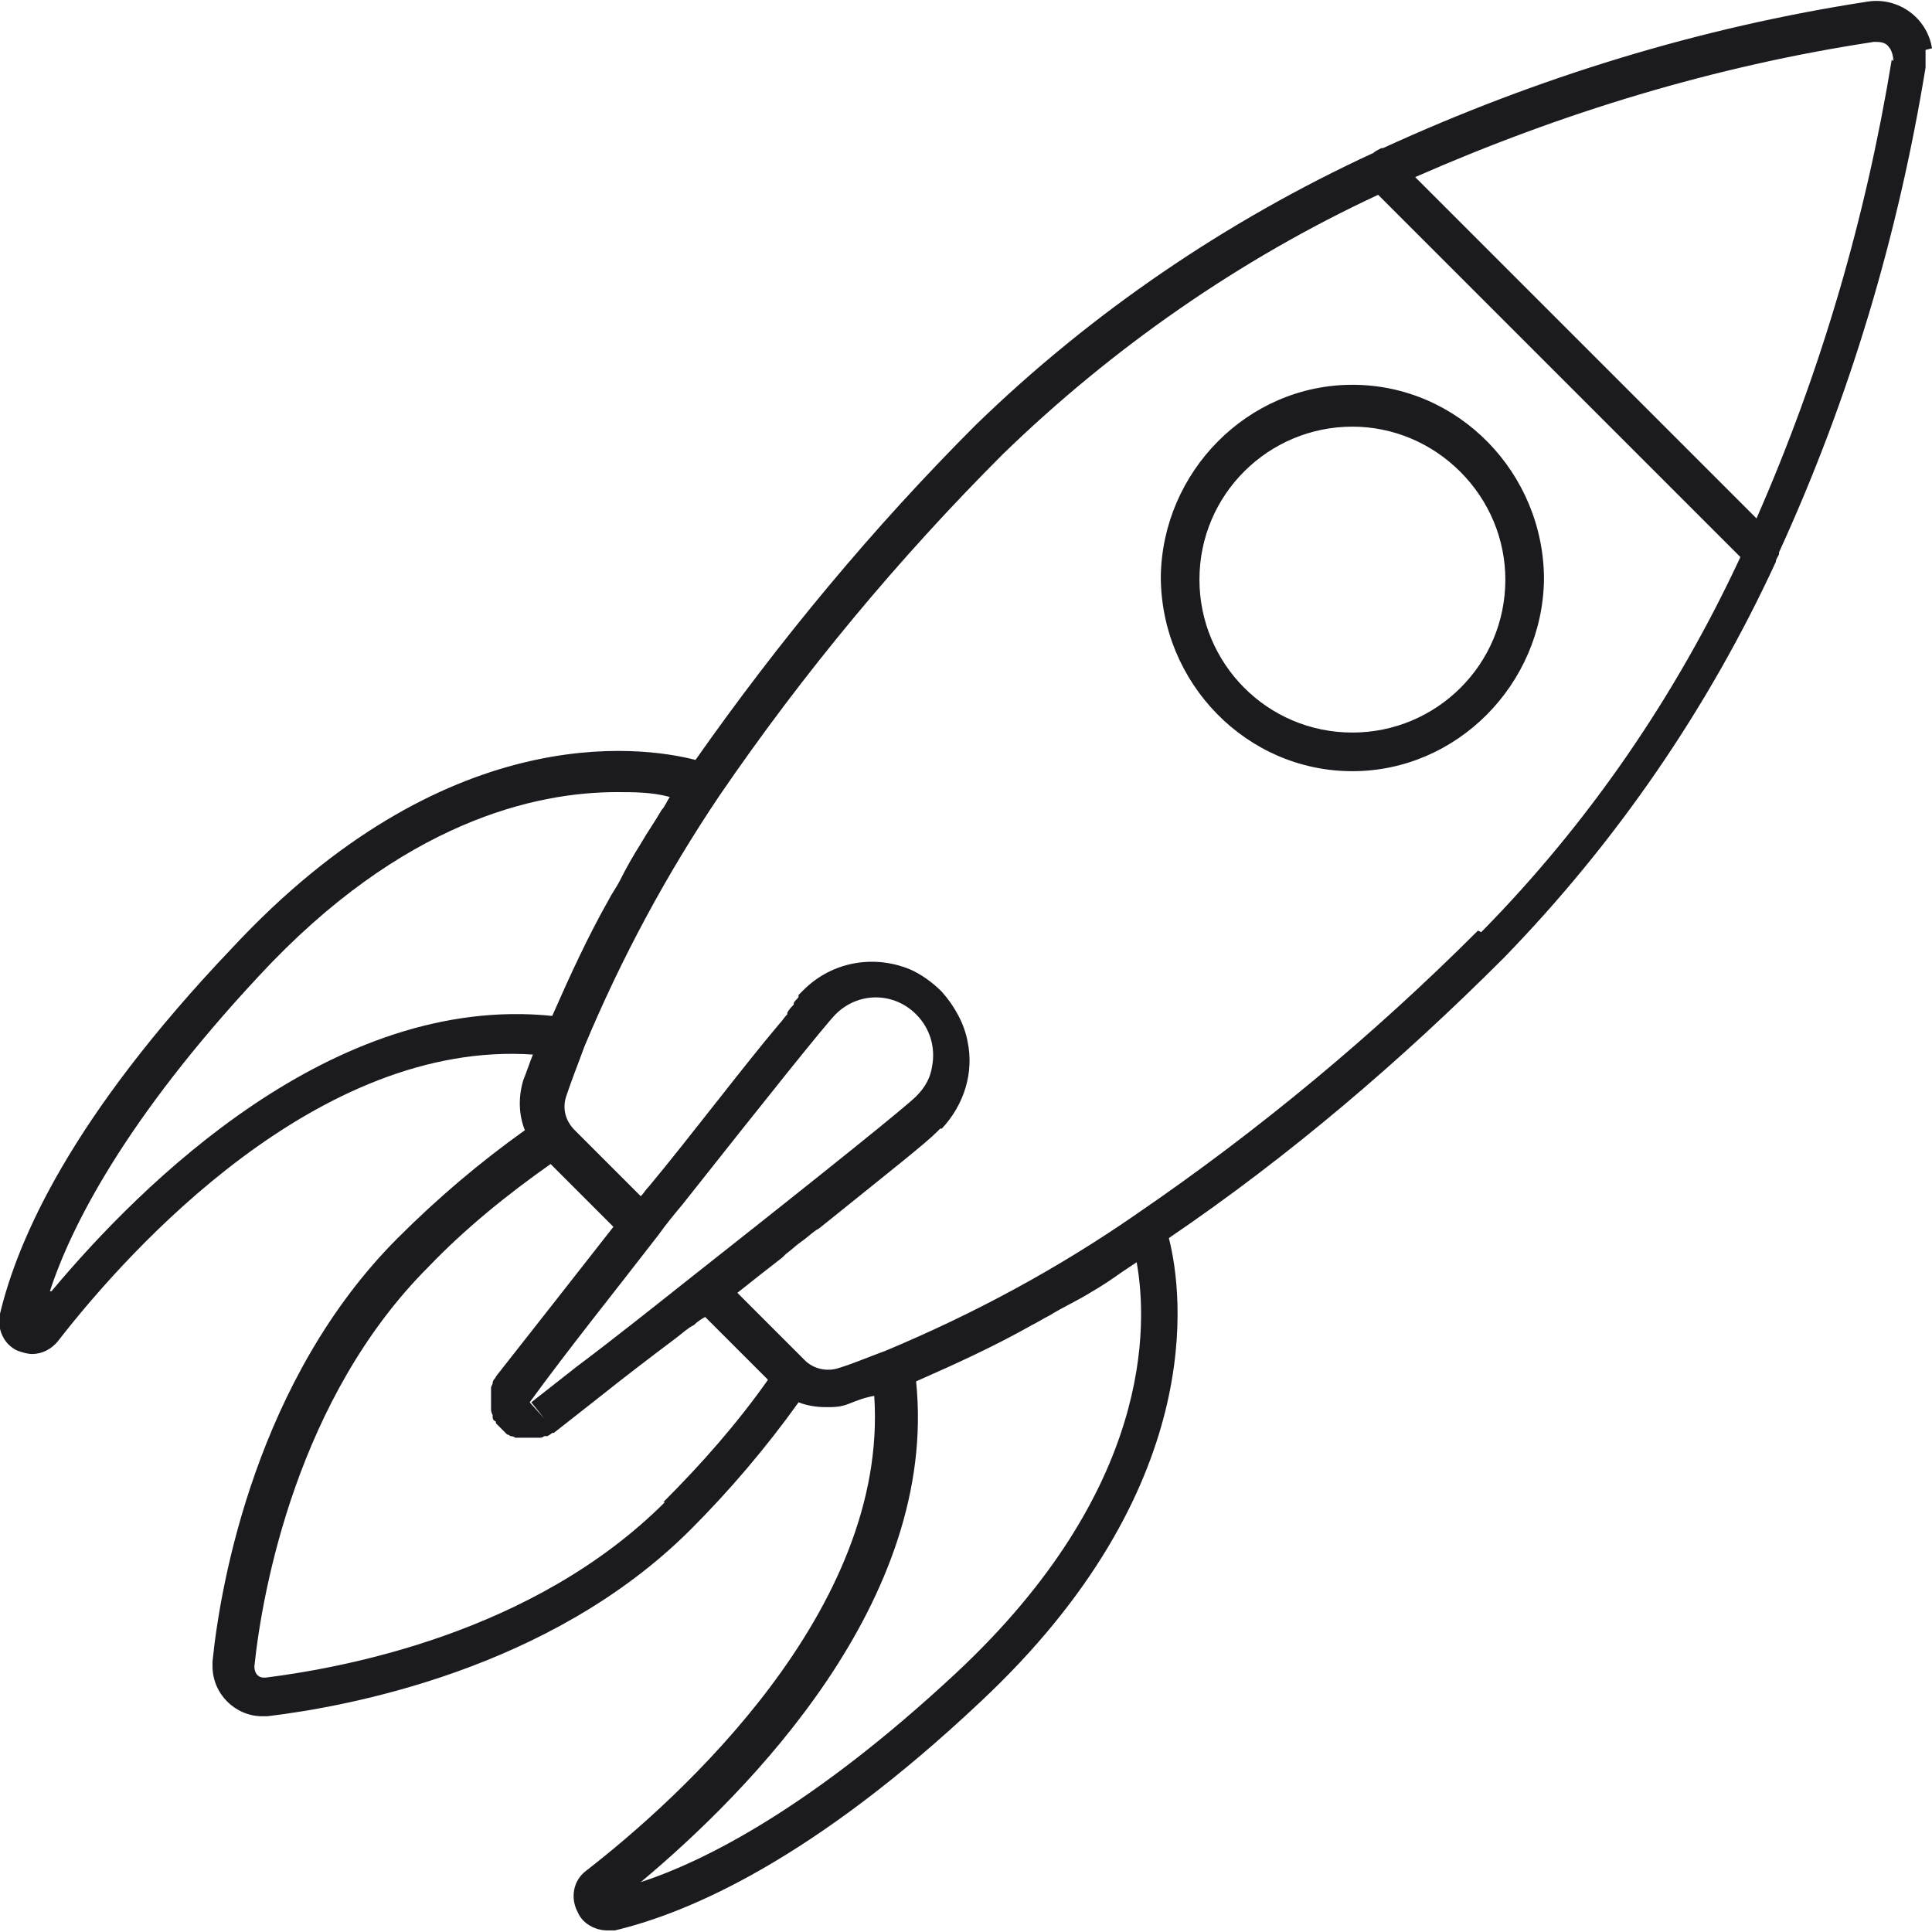 <svg xmlns="http://www.w3.org/2000/svg" viewBox="0 0 120 120">
  <path fill="#1B1B1F" d="M120 3c-.3-1.9-2.1-3.2-4-2.9-10.4 1.6-20.5 4.7-30.1 9.1h-.1c-.2.1-.4.2-.5.3-9.1 4.2-17.5 9.9-24.7 16.9-6.4 6.4-12.2 13.4-17.4 20.8-3.5-.9-15.6-2.5-28.8 11.7C4.4 69.4 1.1 77 0 81.6c-.2.9.2 1.9 1.1 2.3.3.1.6.2.9.2.6 0 1.2-.3 1.6-.8 4.5-5.8 16.2-18.7 29.5-17.8-.2.5-.4 1.1-.6 1.6-.3 1-.3 2.1.1 3.1-2.8 2-5.4 4.2-7.9 6.7-8.7 8.7-11 21.3-11.5 26.3v.3c0 1.7 1.4 3.1 3.1 3.1h.3c5-.6 17.6-2.9 26.3-11.6 2.4-2.4 4.7-5.1 6.7-7.9.5.2 1.1.3 1.7.3.5 0 .9 0 1.4-.2.5-.2 1-.4 1.6-.5.9 13.3-12.1 25-17.9 29.5-.8.6-1 1.7-.5 2.6.3.7 1.1 1.1 1.8 1.1h.5c4.6-1.1 12.3-4.4 22.7-14.2C75 92.5 73.5 80.4 72.6 76.9c7.5-5.1 14.4-11 20.8-17.4 7-7.2 12.7-15.5 16.9-24.6 0-.2.2-.4.2-.5v-.1c4.4-9.6 7.4-19.7 9.1-30.1V3.1ZM3.1 80.2c1.3-4 4.7-10.7 13-19.6C25 51 33.3 49.2 38.3 49.2c1.1 0 2.2 0 3.3.3-.2.3-.3.6-.5.8-.4.7-.9 1.4-1.3 2.1-.5.8-.9 1.5-1.3 2.3-.2.4-.5.8-.7 1.2-1.3 2.3-2.4 4.7-3.5 7.2C20.7 61.7 8.8 73.5 3.2 80.2ZM51.9 63c1.4-1.4 3.6-1.4 5 0 .9.9 1.2 2.1 1 3.2-.1.7-.4 1.3-1 1.9-.6.6-5.3 4.4-13.8 11.1-2.4 1.9-4.9 3.9-7.3 5.7L33 87.1l.8 1-.9-1c2.4-3.3 5.3-6.9 8-10.4.5-.7 1-1.3 1.5-1.9 5.3-6.7 8.9-11.2 9.5-11.8ZM41.3 93.3c-8.2 8.2-20.1 10.3-24.8 10.9h-.1c-.4 0-.6-.3-.6-.7.5-4.8 2.7-16.7 10.8-24.8 2.3-2.4 4.9-4.5 7.6-6.4l3.9 3.9c-2.5 3.2-5.1 6.5-7.3 9.3 0 .1-.2.2-.2.4 0 .1-.1.2-.1.3v1.3c0 .1 0 .2.1.4v.1c0 .1 0 .2.2.3v.1l.1.1.2.2.2.2.2.2s.1 0 .2.1c0 0 .2 0 .3.1h1.5c.1 0 .2 0 .3-.1h.2s.2-.1.3-.2h.1l2.8-2.2c1.5-1.2 3.2-2.5 4.8-3.7.4-.3.7-.6 1.1-.8.2-.2.5-.4.7-.5l.2.2 3.7 3.7c-1.9 2.7-4.1 5.2-6.5 7.6Zm18.1 10.6c-8.9 8.3-15.6 11.7-19.6 13 6.7-5.6 18.5-17.5 17.1-31.1 2.5-1.1 4.9-2.2 7.2-3.5.4-.2.7-.4 1.1-.6.8-.5 1.7-.9 2.5-1.4.7-.4 1.3-.8 2-1.3l.9-.6c.7 3.9 1 14.1-11.2 25.5Zm32.4-46.1c-6.5 6.5-13.6 12.4-21.2 17.6-4.9 3.4-10.1 6.2-15.6 8.5-1.1.4-2 .8-3 1.1-.7.2-1.5 0-2-.5l-4.2-4.2c1-.8 1.9-1.5 2.8-2.2l.2-.2c.4-.3.7-.6 1-.8.3-.2.6-.5.9-.7 0 0 .2-.1.3-.2 4.6-3.7 6.5-5.2 7.2-5.9l.2-.2h.1c1.4-1.5 2-3.5 1.6-5.4-.2-1.1-.8-2.2-1.6-3.1-.6-.6-1.3-1.1-2-1.4-2.2-.9-4.8-.5-6.6 1.3l-.3.3v.1c0 .1-.2.2-.3.4v.1c-.1.1-.3.3-.4.5v.1c-.2.2-.3.4-.5.6-2.2 2.6-5.6 7.1-8.1 10.1-.2.2-.3.4-.5.6l-3.4-3.4-.7-.7c-.6-.6-.8-1.4-.5-2.2.3-.9.7-1.9 1.1-3 2.3-5.5 5.1-10.7 8.4-15.6 5.2-7.6 11.1-14.7 17.6-21.2 6.8-6.6 14.7-12.1 23.3-16.1l22.5 22.5c-4 8.6-9.4 16.5-16.1 23.3Zm25.7-54.1c-1.6 9.8-4.4 19.4-8.4 28.5L87.9 11c9.1-4 18.6-6.9 28.5-8.4.3 0 .7 0 .9.3.2.2.3.6.3.9ZM72.1 35.8c0 6.6 5.3 12.1 11.9 12.1 6.5 0 11.8-5.4 11.9-11.9 0-6.6-5.3-12.1-11.9-12.1-6.5 0-11.8 5.4-11.9 11.9Zm21.4.2c0 5.3-4.3 9.5-9.5 9.5-5.3 0-9.5-4.3-9.5-9.5 0-5.3 4.3-9.5 9.5-9.5 2.5 0 4.9 1 6.7 2.8 1.8 1.8 2.8 4.2 2.8 6.7Z"/>
</svg>
